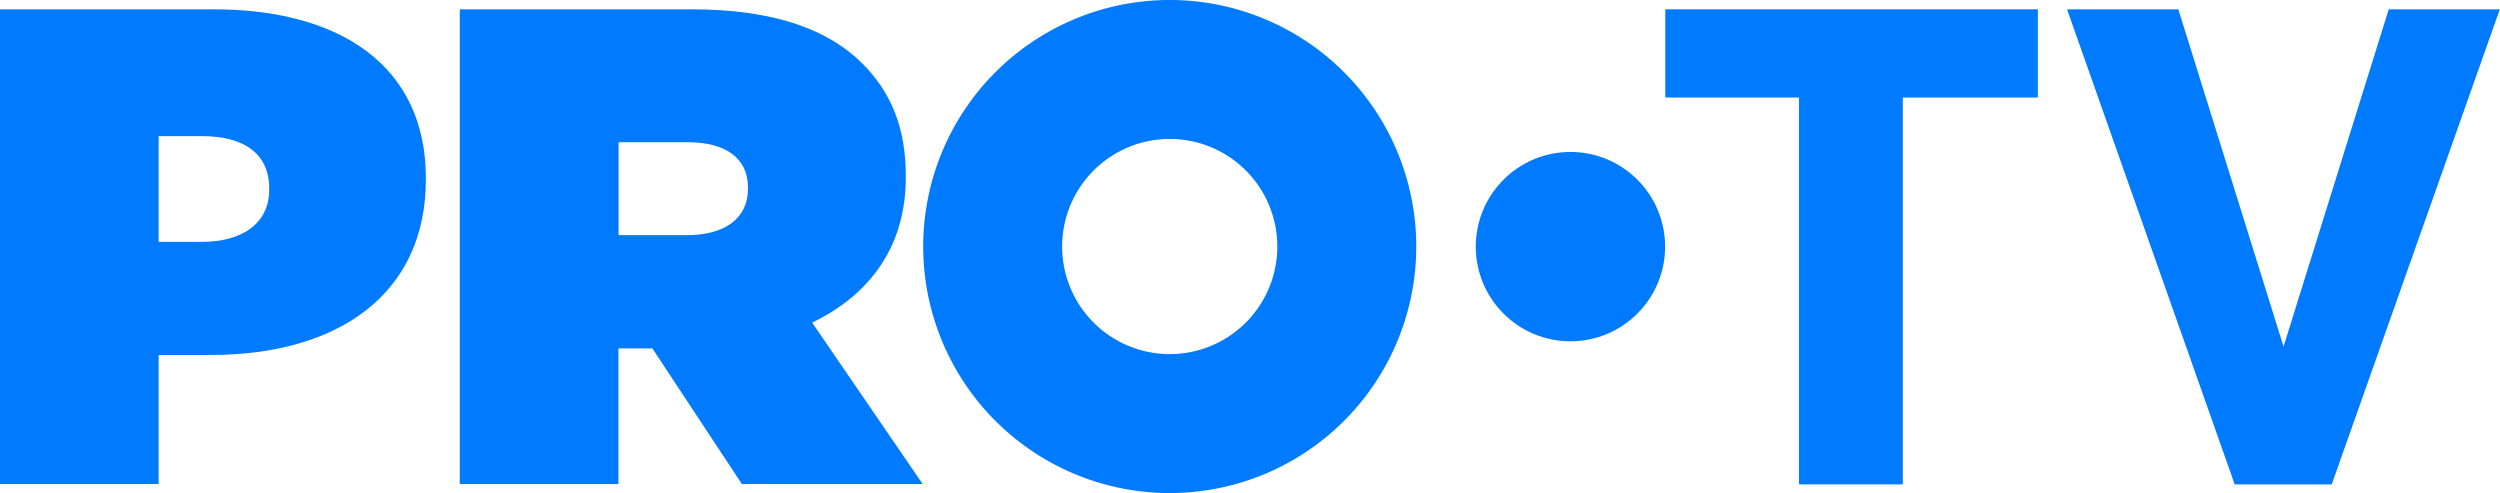 <svg xmlns="http://www.w3.org/2000/svg" viewBox="0 0 507.04 100"><g id="Layer_2" data-name="Layer 2"><g id="Layer_1-2" data-name="Layer 1"><path fill="#007aff" d="M0,1.89H43.32c25.59,0,43.05,11.41,43.05,34.24v.28C86.37,59.65,68.63,72,42.64,72H32.18V98.16H0ZM40.85,49.06c8.25,0,13.75-3.71,13.75-10.59V38.2c0-7-5.09-10.59-13.61-10.59H32.18V49.06Z"/><path fill="#007aff" d="M93.25,1.89h47c17.05,0,27.92,4.26,34.66,11,5.77,5.78,8.8,12.93,8.8,22.83V36c0,14-7.29,23.79-19,29.43l22.42,32.73H150.46l-18.15-27.5h-6.88v27.5H93.25Zm46.08,45.8c7.7,0,12.37-3.44,12.37-9.36v-.27c0-6.19-4.81-9.22-12.24-9.22h-14V47.69Z"/><path fill="#007aff" d="M237.24,0a50,50,0,1,0,50,50A50,50,0,0,0,237.24,0Zm0,71.82A21.82,21.82,0,1,1,259.06,50,21.82,21.82,0,0,1,237.24,71.82Z"/><circle fill="#007aff" cx="318.51" cy="50.02" r="19.2"/><path fill="#007aff" d="M337.75,1.89h75.56V19.78H385.92V98.24H364.87V19.78H337.75Z"/><path fill="#007aff" d="M453.23,98.24l-34-96.35H441.8L463.14,70.3,484.47,1.89H507L472.91,98.24Z"/></g></g></svg>